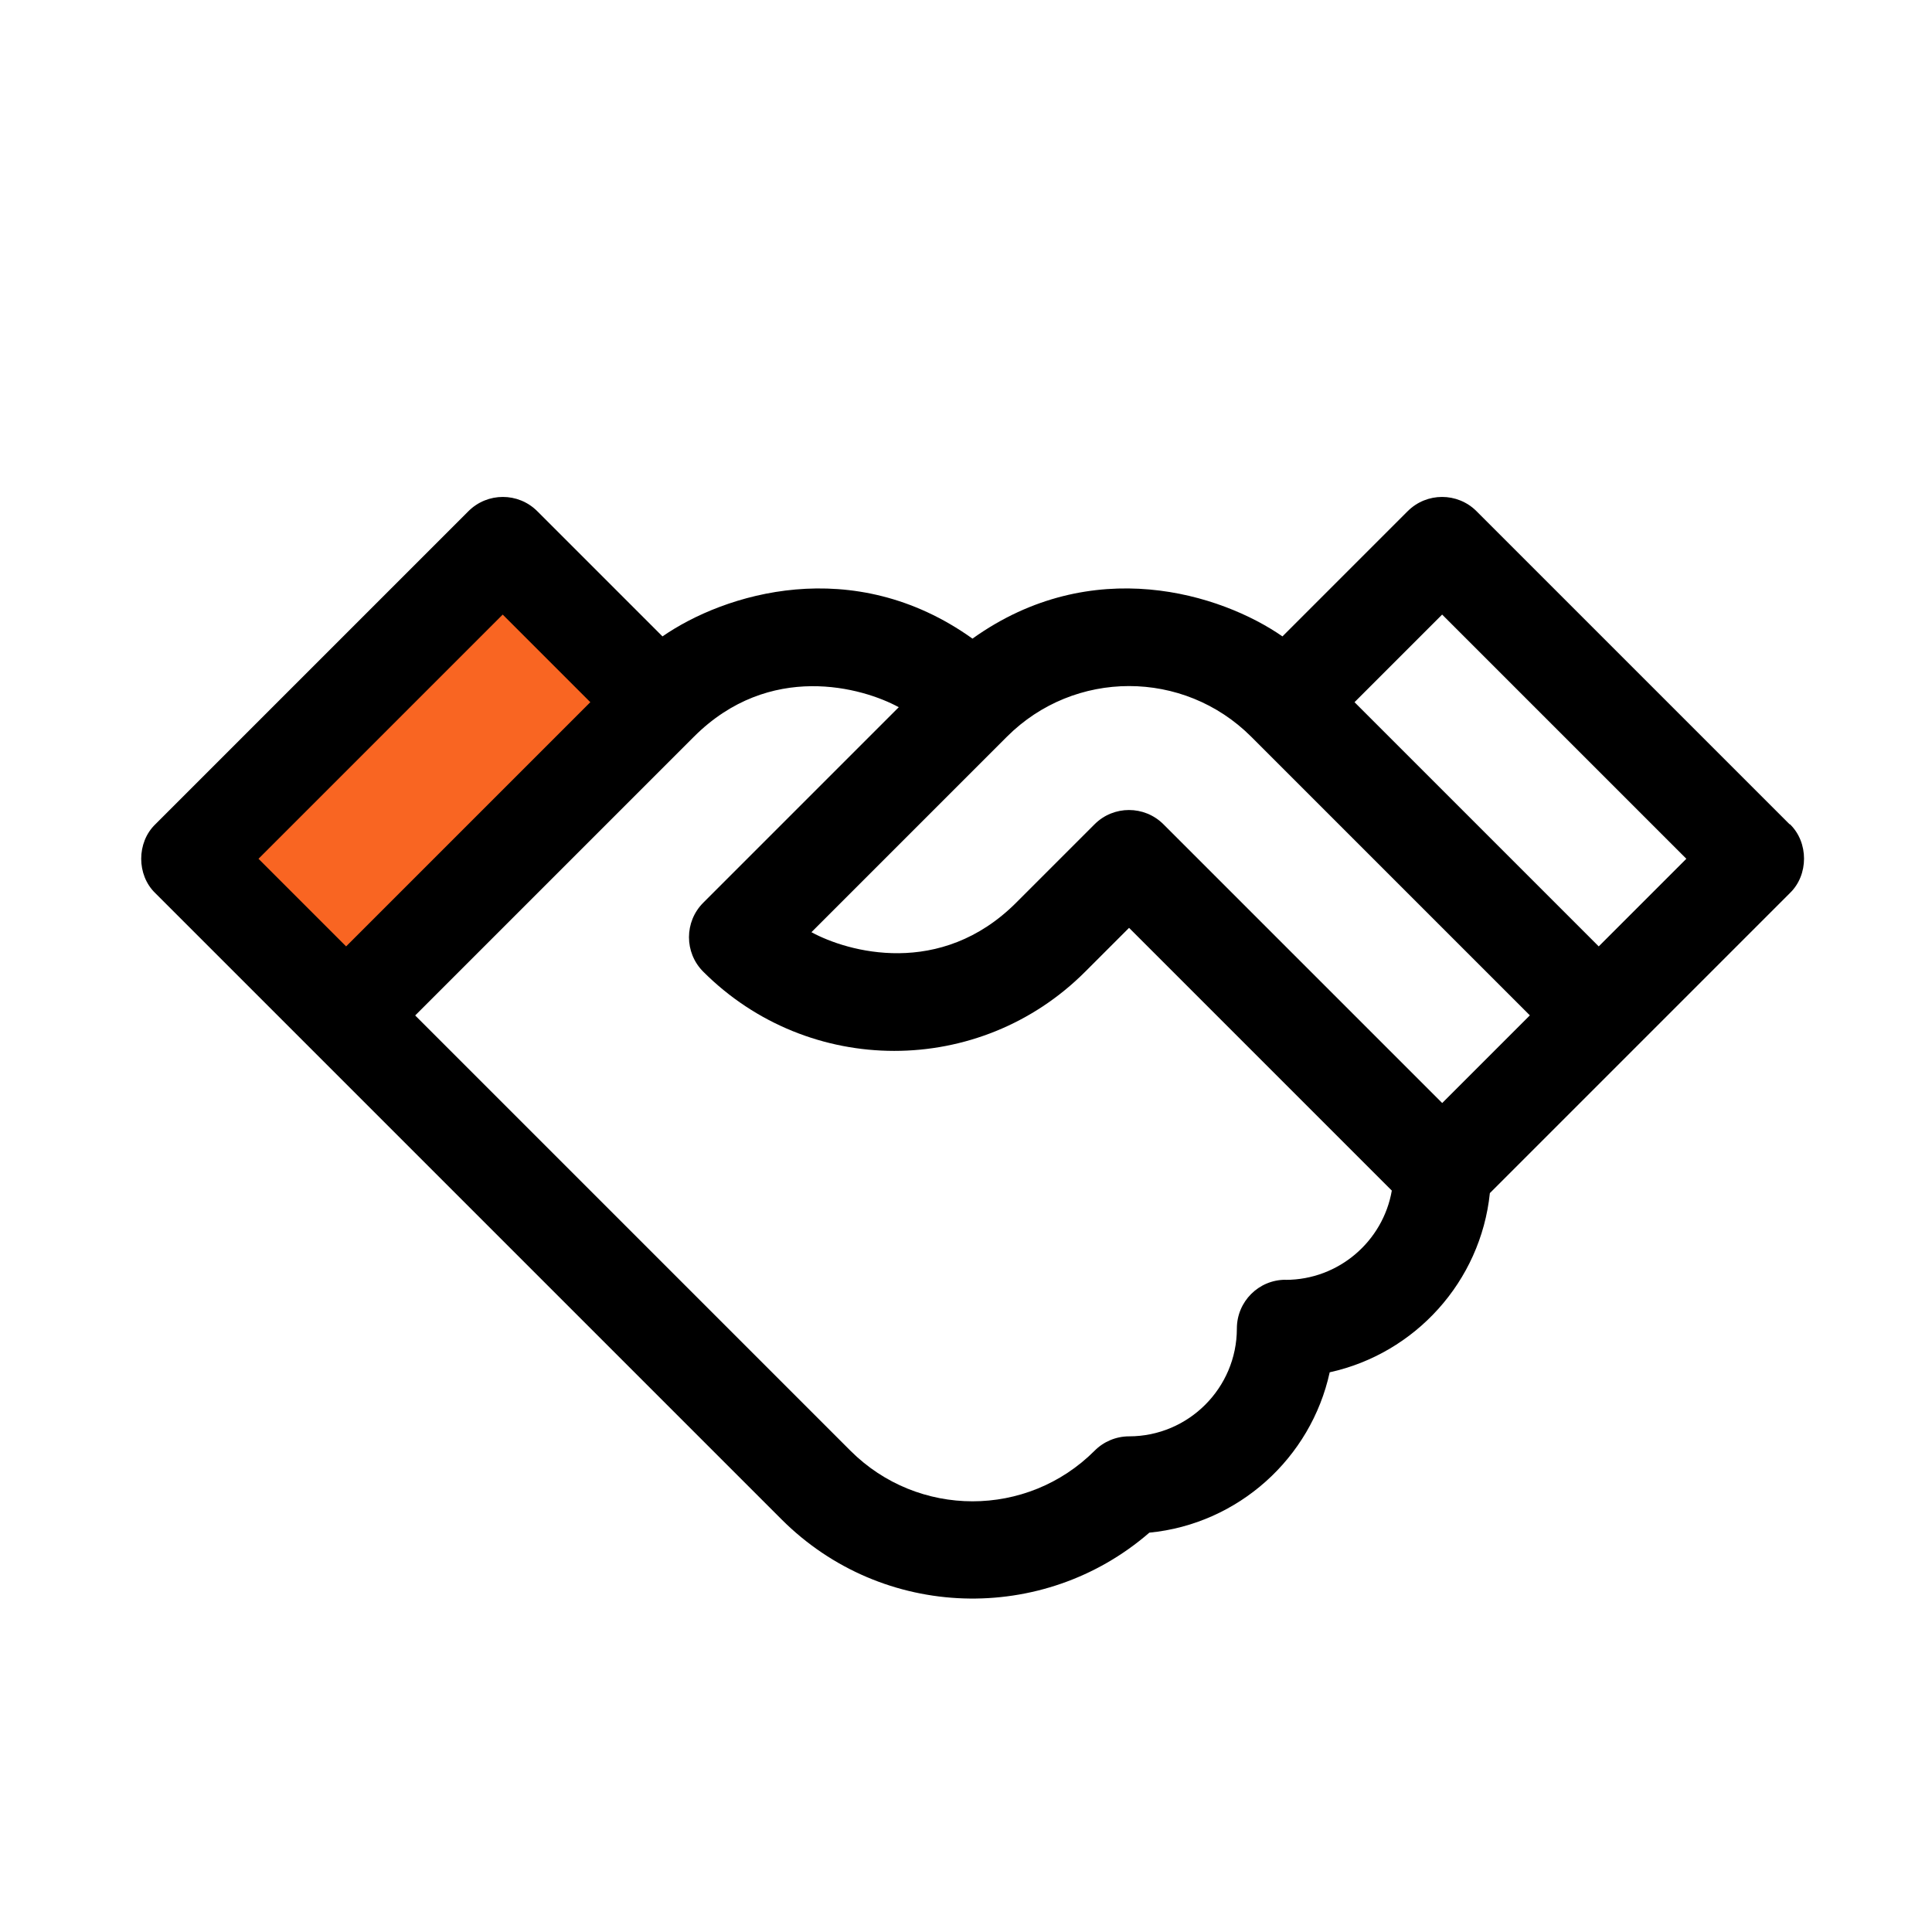 <?xml version="1.0" encoding="UTF-8"?><svg id="Layer_1" xmlns="http://www.w3.org/2000/svg" viewBox="0 0 200 200"><polygon points="20.45 89.06 35.7 105.41 67.31 73.26 52.05 58.55 20.45 89.06" style="fill:#f96522;"/><path d="m185.26,85.33l-32.41-32.41c-1.97-1.97-5.16-1.97-7.13,0l-12.96,12.96c-6.34-4.4-19.7-8.63-32.09.23-12.38-8.85-25.73-4.64-32.09-.23l-12.96-12.96c-1.97-1.97-5.16-1.97-7.13,0l-32.41,32.41c-1.95,1.88-1.95,5.26,0,7.13l16.21,16.21,48.62,48.62c10.46,10.46,27.1,10.89,38.07,1.37,9.22-.9,16.73-7.72,18.67-16.6,8.84-1.94,15.63-9.39,16.58-18.55l31.06-31.06c1.95-1.88,1.95-5.25,0-7.13h0Zm-158.5,3.57l25.28-25.28,9.07,9.07-25.28,25.28-9.07-9.07Zm106.32,43.58c-2.79,0-5.04,2.26-5.04,5.05,0,6.15-5.01,11.16-11.16,11.16-1.34,0-2.63.54-3.57,1.49-6.98,6.98-18.28,6.98-25.27,0l-45.06-45.06,28.85-28.85c7.84-7.84,17.47-5.1,21.21-3.06l-20.24,20.24c-1.97,1.97-1.97,5.17,0,7.14,10.92,10.92,28.61,10.94,39.54,0l4.54-4.54,27.2,27.2c-.91,5.24-5.5,9.24-11,9.24h0Zm16.21-18.3l-28.85-28.85c-1.97-1.97-5.17-1.97-7.13,0l-8.11,8.11c-7.84,7.84-17.47,5.1-21.2,3.06l20.24-20.24c6.98-6.98,18.28-6.99,25.28,0l28.85,28.85-9.07,9.07Zm16.21-16.21l-25.28-25.28,9.07-9.07,25.28,25.28-9.07,9.07Z"/></svg>